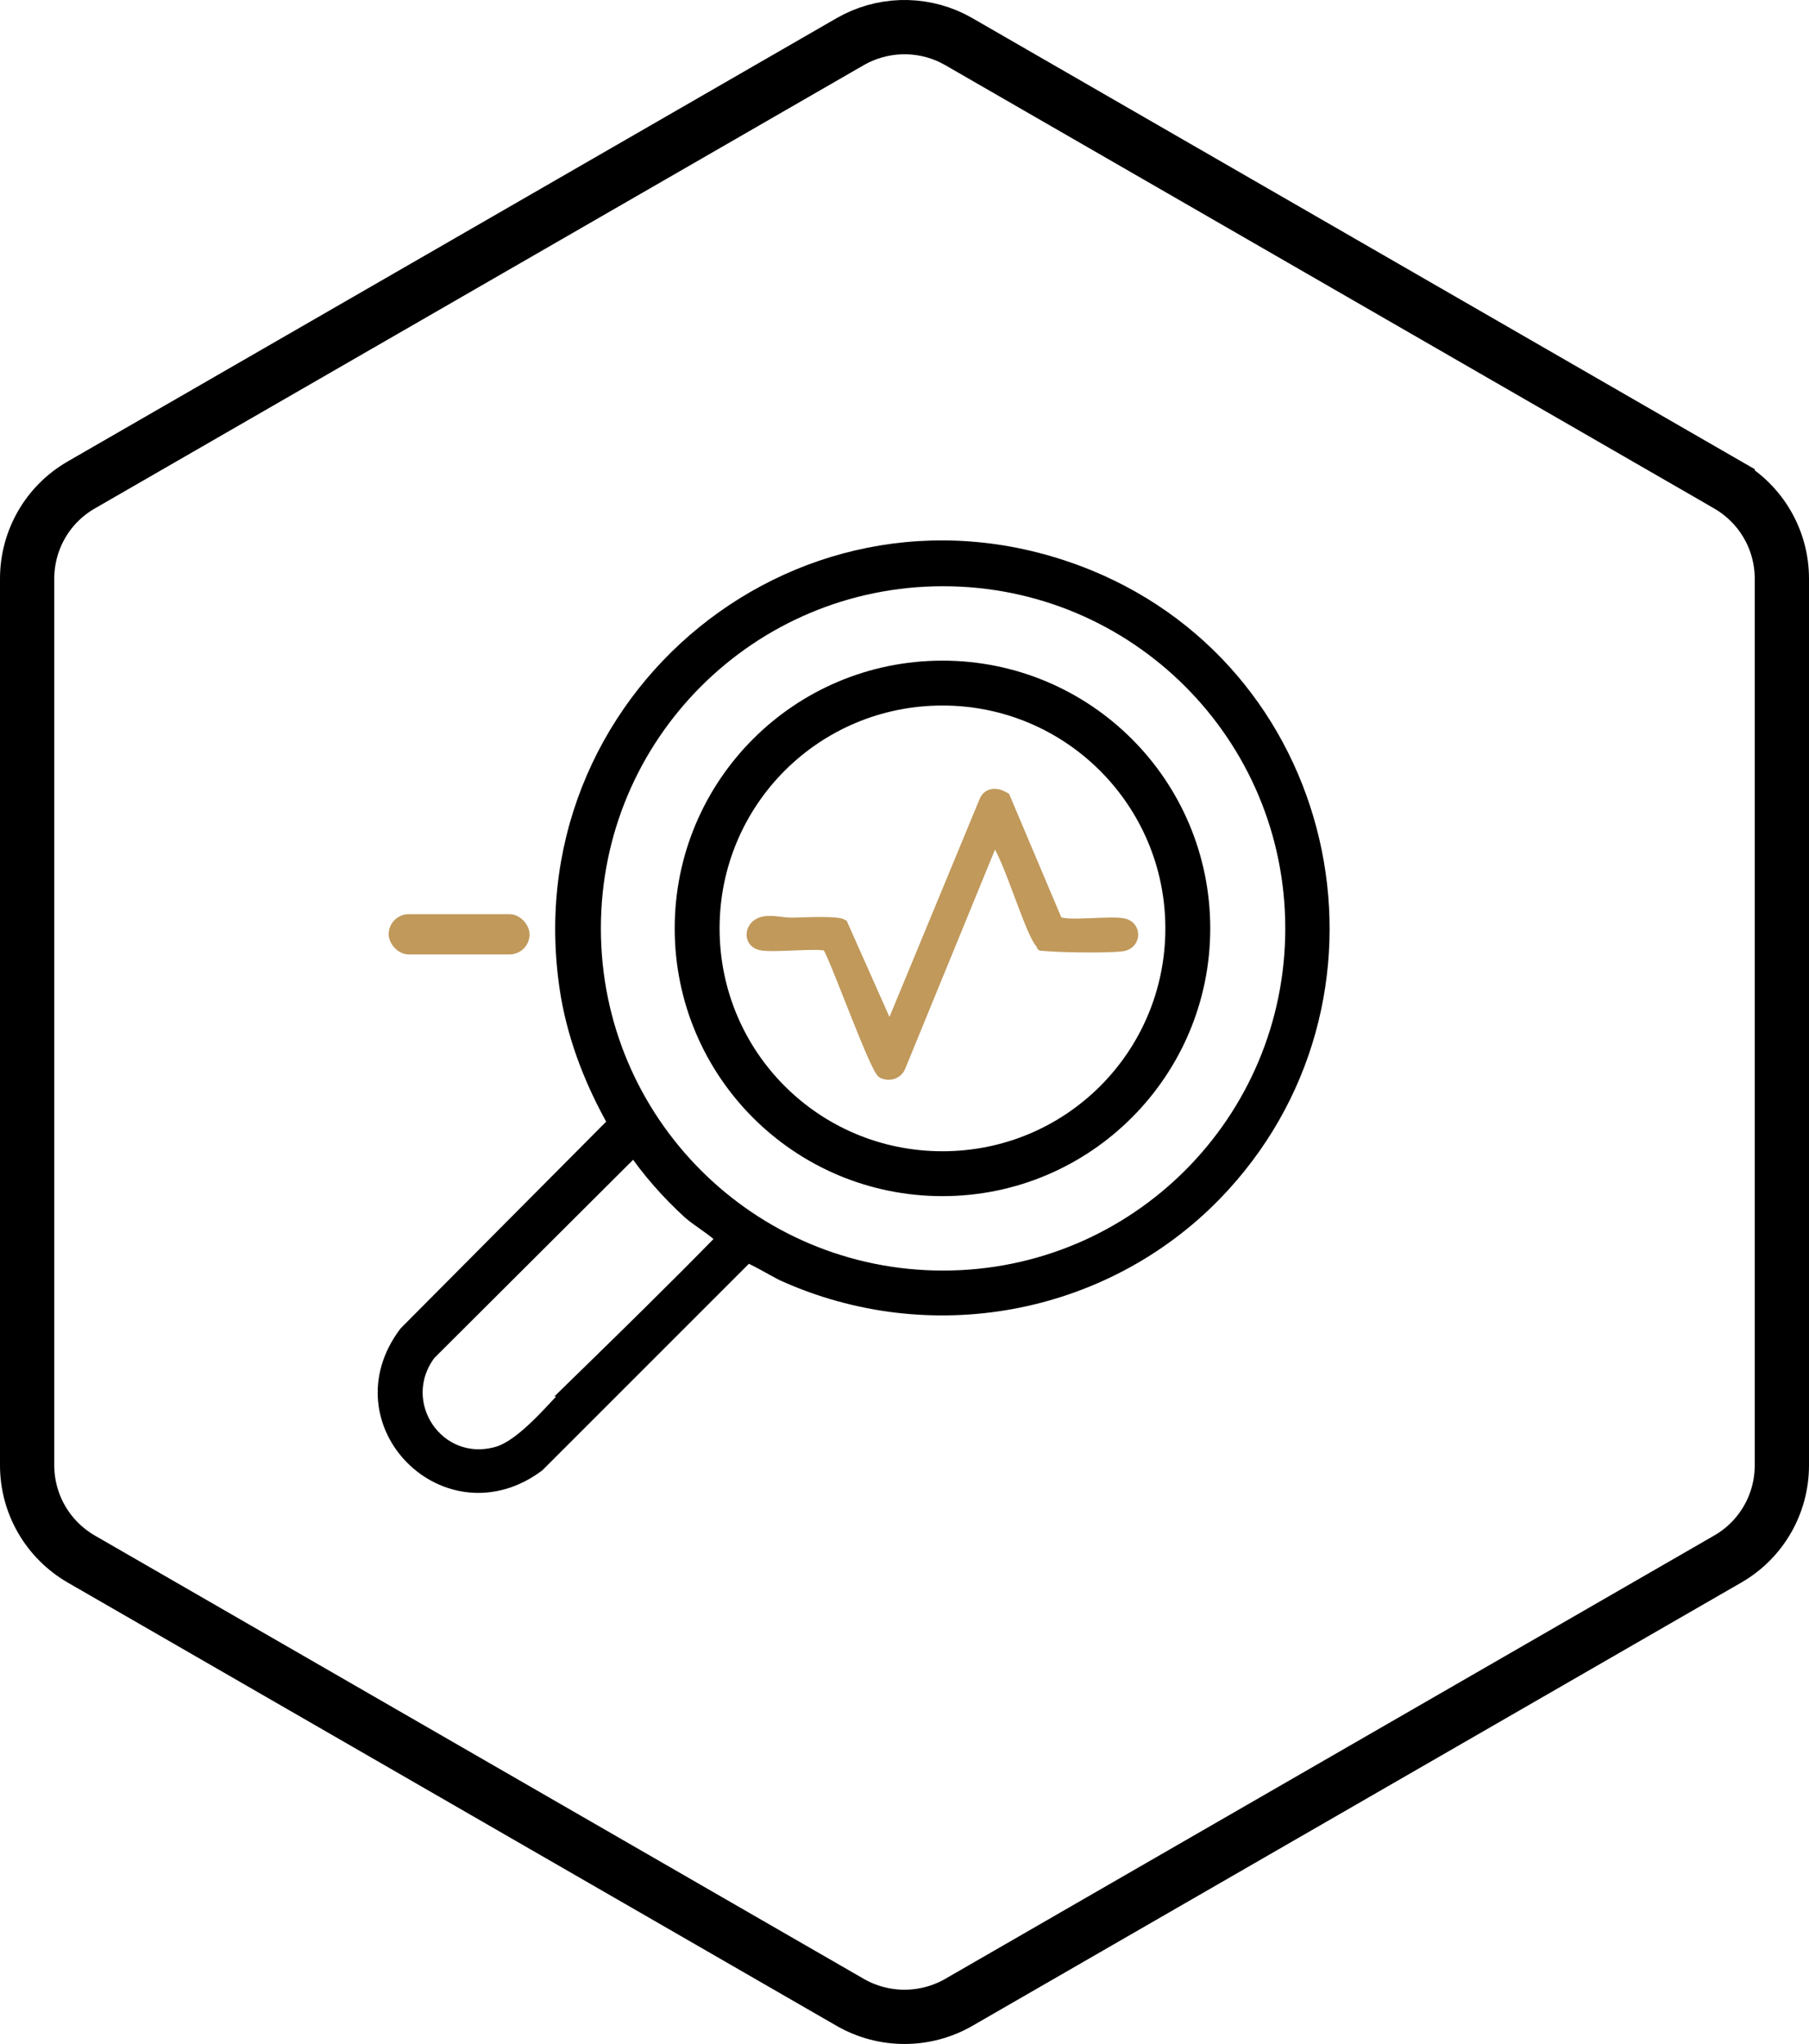 <svg width="100" height="113" viewBox="0 0 100 113" fill="none" xmlns="http://www.w3.org/2000/svg">
<path d="M47 2.301C48.744 1.3 50.857 1.237 52.647 2.112L53 2.301L95.502 26.806V26.807C97.364 27.885 98.5 29.852 98.5 31.991V81.009C98.5 83.152 97.36 85.127 95.507 86.19L95.504 86.192L53 110.699C51.14 111.766 48.86 111.766 47 110.699L4.496 86.192C2.635 85.114 1.5 83.147 1.5 81.009V31.991C1.5 29.848 2.64 27.873 4.493 26.81L4.496 26.808L47 2.301Z" stroke="black" stroke-width="3"/>
<path d="M67.04 65.964C60.882 72.257 51.392 73.973 43.35 70.338C43.047 70.204 41.398 69.228 41.263 69.295L29.654 80.905C24.774 84.539 18.852 78.65 22.52 73.771L34.129 62.094C32.884 59.907 31.942 57.551 31.504 55.061C28.745 38.74 44.662 25.717 60.108 31.976C73.77 37.562 77.371 55.364 67.04 65.964ZM71.549 51.326C71.549 40.591 62.867 31.909 52.133 31.909C41.398 31.909 32.716 40.591 32.716 51.326C32.716 62.06 41.398 70.742 52.133 70.742C62.867 70.742 71.549 62.06 71.549 51.326ZM31.875 76.699C34.634 74.007 37.393 71.314 40.119 68.521C40.153 68.353 40.018 68.353 39.951 68.286C39.513 67.848 38.706 67.377 38.201 66.94C37.057 65.897 35.913 64.618 35.071 63.339L23.63 74.747C21.51 77.574 24.101 81.443 27.534 80.468C29.048 80.03 30.764 77.843 31.908 76.699H31.875Z" fill="black" stroke="black"/>
<path d="M66.401 51.325C66.401 59.2 60.007 65.627 52.099 65.627C44.191 65.627 37.797 59.233 37.797 51.325C37.797 43.417 44.191 37.023 52.099 37.023C60.007 37.023 66.401 43.417 66.401 51.325ZM64.92 51.325C64.92 44.258 59.199 38.504 52.099 38.504C44.998 38.504 39.278 44.225 39.278 51.325C39.278 58.426 44.998 64.146 52.099 64.146C59.199 64.146 64.92 58.426 64.92 51.325Z" fill="black" stroke="black"/>
<path d="M55.583 44.059L58.469 50.886C58.85 51.235 61.546 50.822 62.212 51.044C62.878 51.267 62.815 52.251 62.022 52.346C61.229 52.441 58.945 52.41 58.057 52.346C57.169 52.283 57.74 52.346 57.55 52.219C56.979 51.838 55.678 47.202 54.949 46.44L49.811 58.982C49.653 59.395 49.177 59.554 48.764 59.364C48.352 59.173 46.227 53.204 45.72 52.346C45.403 52.124 42.707 52.441 42.041 52.283C41.375 52.124 41.375 51.362 41.882 51.044C42.39 50.727 43.151 50.981 43.754 50.981C44.356 50.981 46.259 50.854 46.608 51.076L49.177 56.855L54.378 44.281C54.569 43.773 55.108 43.773 55.52 44.027L55.583 44.059Z" fill="#C0995B" stroke="#C0995B" stroke-width="0.5"/>
<rect x="21.484" y="50.539" width="7.792" height="2.226" rx="1.113" fill="#C0995B"/>
</svg>
